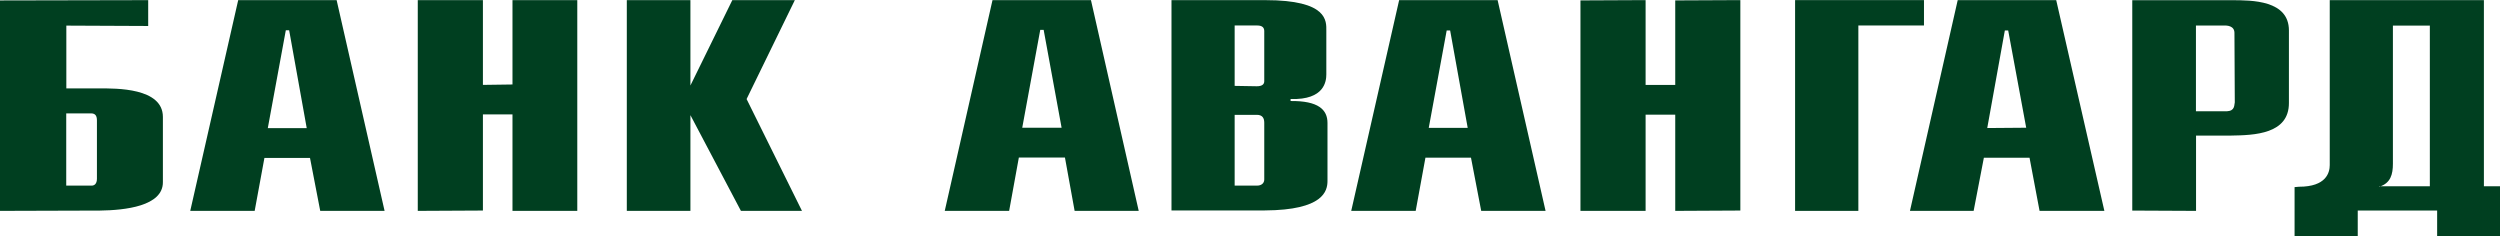 <svg id="Layer_1" data-name="Layer 1" xmlns="http://www.w3.org/2000/svg" viewBox="0 0 733 69.28"><defs><style>.cls-1{fill:#003f20;fill-rule:evenodd;}</style></defs><path class="cls-1" d="M71.42,279.62V300.8h7.24c1,.1,1.76-.53,1.76-2V281.71c0-1.35-.44-2.09-1.76-2.09H71.42M52,308.21v-61.7l43.45-.09V254l-24-.11V272.3H81.2c4.71,0,18.56-.23,18.56,8.36v19.09c.08,7.11-11.19,8.27-18.44,8.37L52,308.21Z" transform="translate(-52 -246.38)"/><path class="cls-1" d="M135.8,255.26l-5.28,28.68h11.41l-5.15-28.68h-1m-28,52.95,14.06-61.79H150.7l14.06,61.79H145.89l-3-15.53H129.53l-2.86,15.53Z" transform="translate(-52 -246.38)"/><polygon class="cls-1" points="122.49 0.03 141.59 0.03 141.59 24.89 150.26 24.77 150.26 0.03 169.26 0.03 169.26 61.83 150.26 61.83 150.26 33.55 141.59 33.55 141.59 61.73 122.49 61.83 122.49 0.03 122.49 0.03"/><polygon class="cls-1" points="183.78 0.03 202.43 0.03 202.43 25.07 214.72 0.03 233.05 0.03 218.9 29.04 235.14 61.83 217.24 61.83 202.43 33.76 202.43 61.83 183.78 61.83 183.78 0.03 183.78 0.03"/><path class="cls-1" d="M357,255.14l-5.28,28.69h11.54L358,255.14h-1m-28,53.07,14-61.79h28.87l14,61.79H367.08l-2.84-15.65H350.73l-2.85,15.65Z" transform="translate(-52 -246.38)"/><path class="cls-1" d="M476.17,255.31l-5.26,28.56h11.42l-5.15-28.56h-1m-28,52.9,14.05-61.79H491.1l14.06,61.79H486.29l-3-15.61H469.94l-2.86,15.61Z" transform="translate(-52 -246.38)"/><path class="cls-1" d="M639.82,255.31l-5.16,28.61,11.42-.09-5.28-28.52h-1M612,308.21l14-61.79h28.88L669,308.21H650l-2.94-15.58H633.67l-3,15.58Z" transform="translate(-52 -246.38)"/><polygon class="cls-1" points="482.49 0.03 482.49 24.9 491.18 24.9 491.18 0.12 510.27 0.03 510.27 61.73 491.18 61.83 491.18 33.62 482.49 33.62 482.49 61.83 463.39 61.83 463.39 0.12 482.49 0.03 482.49 0.03"/><path class="cls-1" d="M414,280.05V300.8h6.59c1.31,0,2.09-.75,2.09-1.79V282.36c0-1.38-.56-2.31-2.18-2.31H414m-18.52,28.07v-61.7H423c18.44,0,17.88,6.17,17.88,9v12.76c0,1.9-.46,7.56-10.48,7.23V276c8.13-.09,10.82,2.53,10.82,6.42v17c0,2.91-1.12,8.56-18.35,8.66H395.47M414,253.85v17.71l6.5.11c1.62,0,2.18-.63,2.18-1.47V255.52c0-.93-.44-1.67-2.09-1.67Z" transform="translate(-52 -246.38)"/><polygon class="cls-1" points="526.32 0.03 564.11 0.03 564.11 7.47 544.87 7.47 544.87 61.83 526.32 61.83 526.32 0.24 526.32 0.03 526.32 0.03"/><path class="cls-1" d="M695.85,253.84V279h8c3.19.22,3.19-1.13,3.39-2.61l-.1-20.21c.1-2.3-2.26-2.36-3.22-2.32h-8.08m-18.66,54.28v-61.7h29c6.16,0,16.93,0,16.93,8.89V276.6c0,9.1-10.09,9.42-16.93,9.53h-10.3v22.08l-18.66-.09Z" transform="translate(-52 -246.38)"/><path class="cls-1" d="M764.53,253.88H753.6v40.49c0,3.11-.65,5.72-4,6.76V301l14.83,0,0-47.1h0m-39.66,61.78V301.24l1.31-.11c8,0,9-4.17,9-6.36V246.42l45.2,0V301H785v14.63H766.57v-7.53H743.29v7.53Z" transform="translate(-52 -246.38)"/></svg>